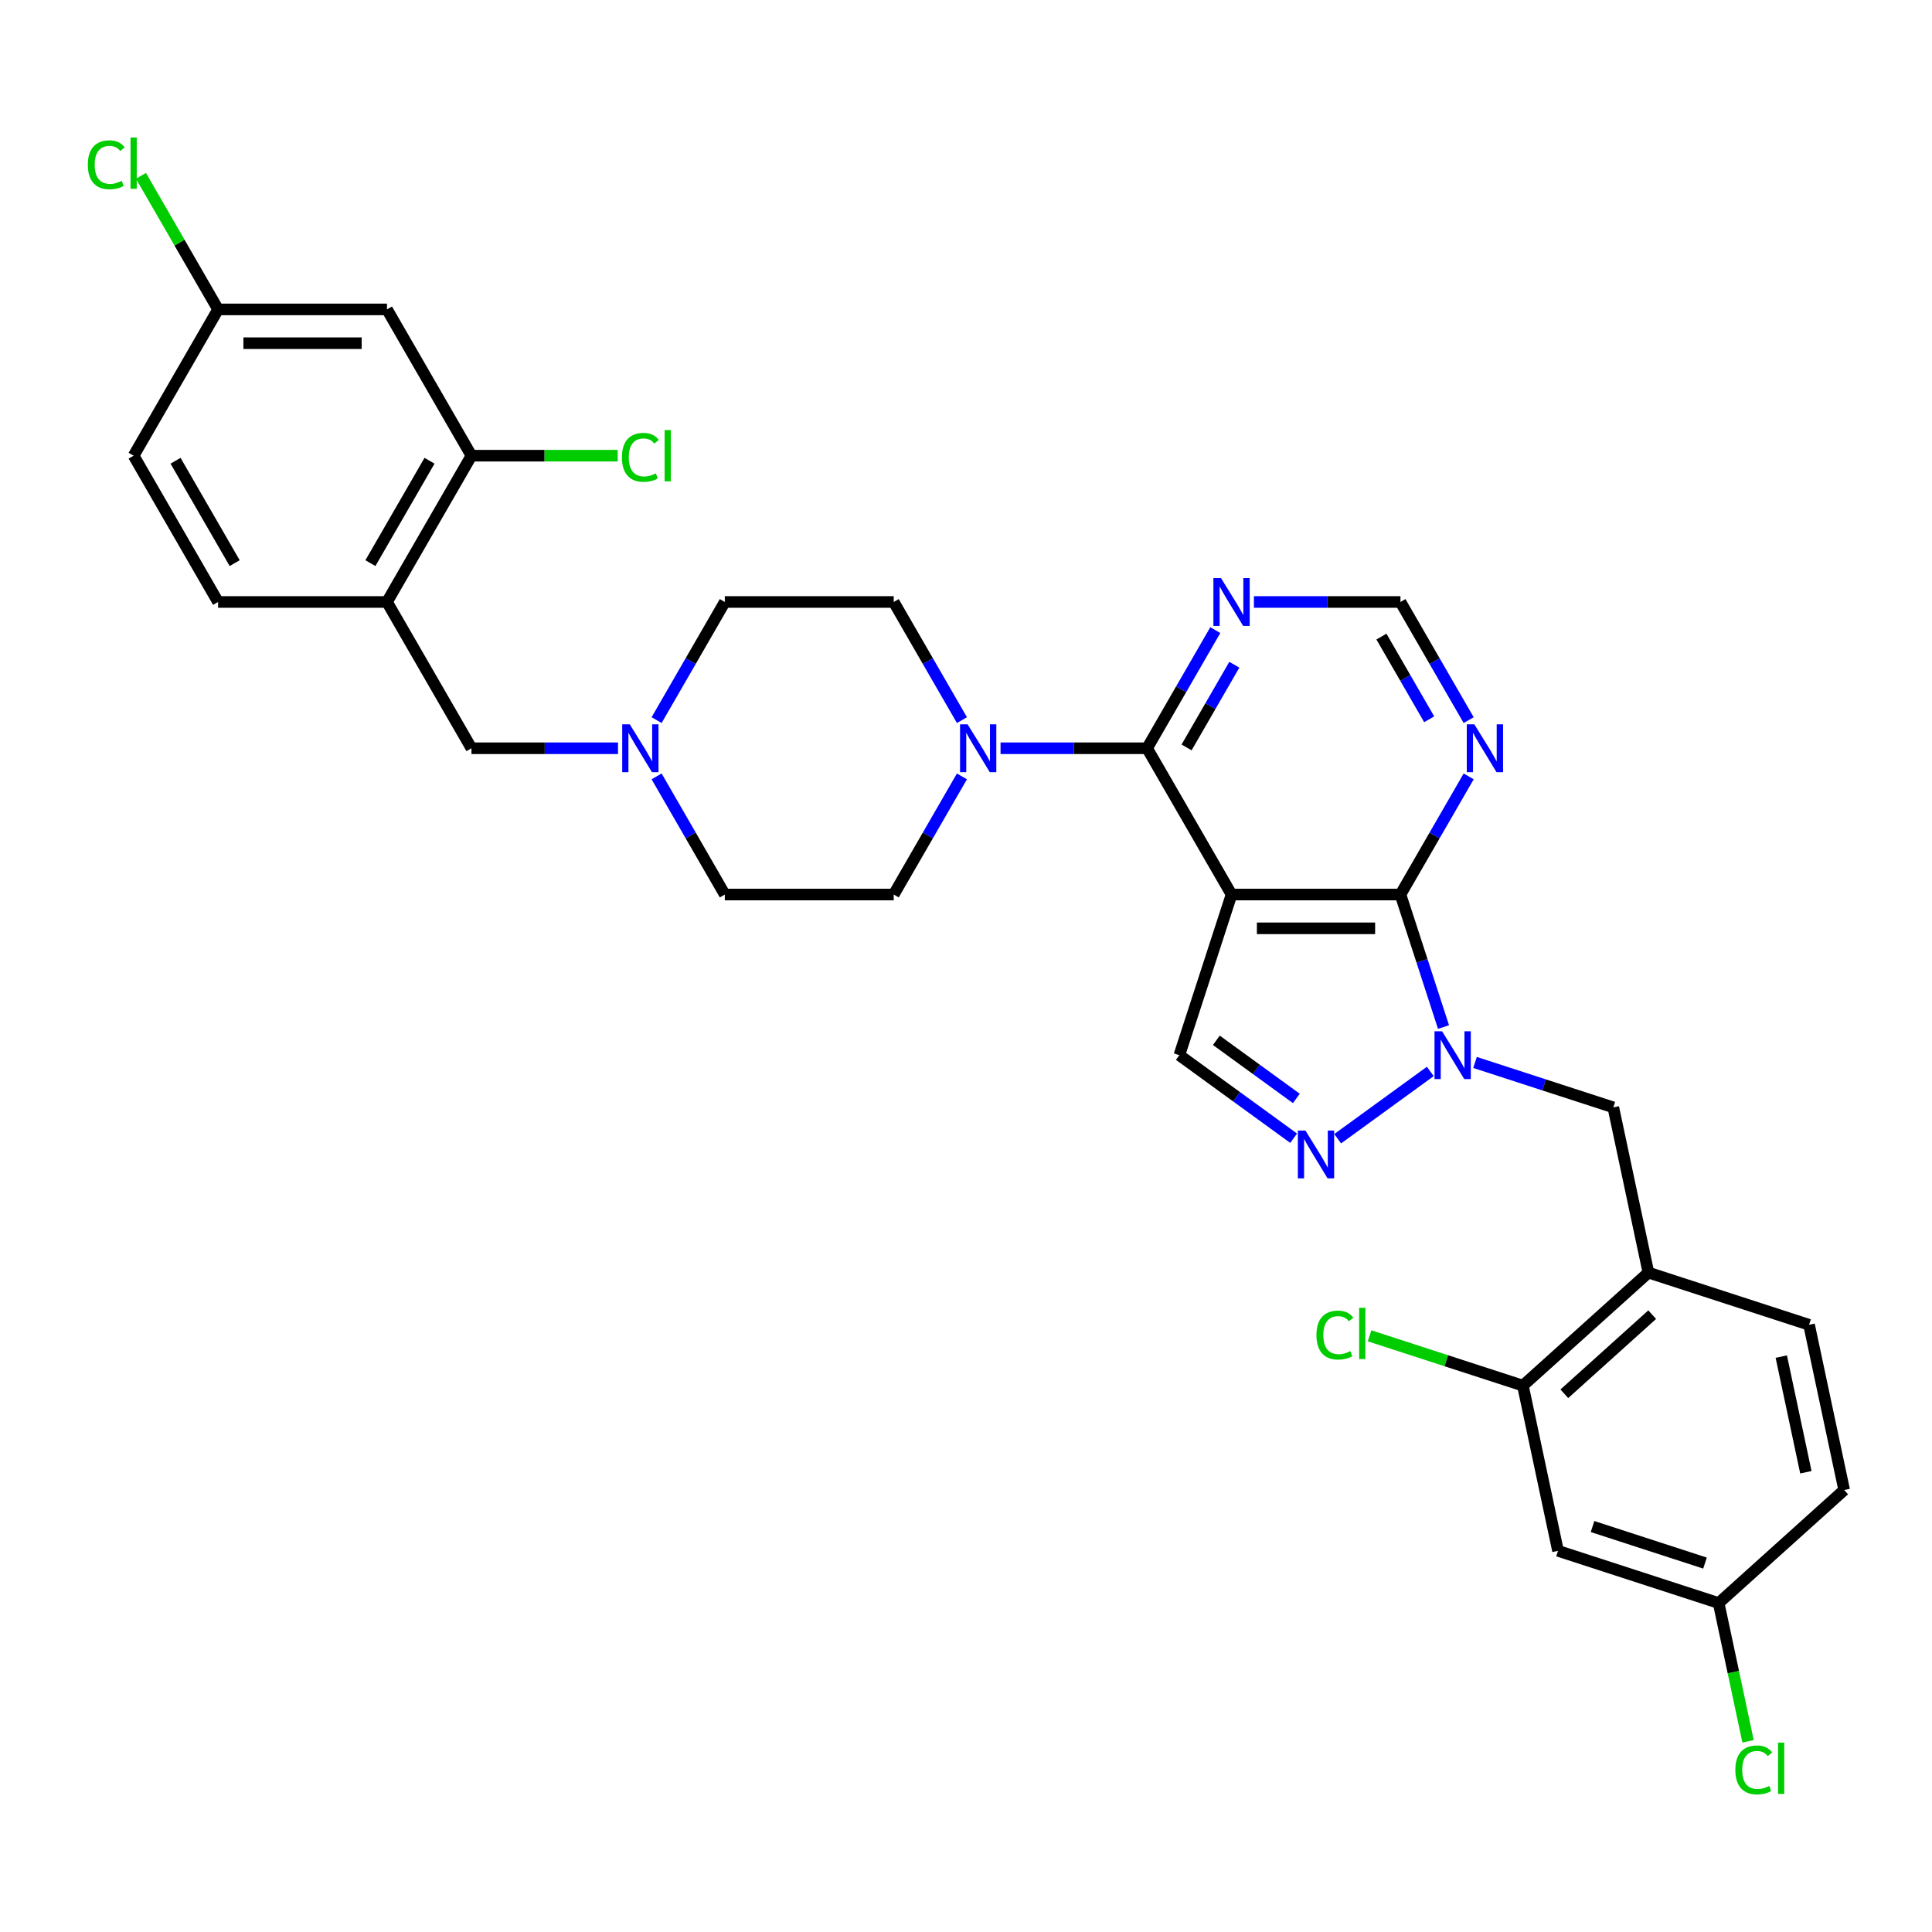 <?xml version='1.0' encoding='iso-8859-1'?>
<svg version='1.1' baseProfile='full'
              xmlns='http://www.w3.org/2000/svg'
                      xmlns:rdkit='http://www.rdkit.org/xml'
                      xmlns:xlink='http://www.w3.org/1999/xlink'
                  xml:space='preserve'
width='1000px' height='1000px' viewBox='0 0 1000 1000'>
<!-- END OF HEADER -->
<rect style='opacity:1.0;fill:#FFFFFF;stroke:none' width='1000' height='1000' x='0' y='0'> </rect>
<path class='bond-1' d='M 637.448,463.012 L 724.876,463.012' style='fill:none;fill-rule:evenodd;stroke:#000000;stroke-width:6px;stroke-linecap:butt;stroke-linejoin:miter;stroke-opacity:1' />
<path class='bond-1' d='M 650.562,480.498 L 711.762,480.498' style='fill:none;fill-rule:evenodd;stroke:#000000;stroke-width:6px;stroke-linecap:butt;stroke-linejoin:miter;stroke-opacity:1' />
<path class='bond-2' d='M 637.448,463.012 L 593.734,387.297' style='fill:none;fill-rule:evenodd;stroke:#000000;stroke-width:6px;stroke-linecap:butt;stroke-linejoin:miter;stroke-opacity:1' />
<path class='bond-4' d='M 637.448,463.012 L 610.431,546.161' style='fill:none;fill-rule:evenodd;stroke:#000000;stroke-width:6px;stroke-linecap:butt;stroke-linejoin:miter;stroke-opacity:1' />
<path class='bond-0' d='M 747.16,531.595 L 736.018,497.304' style='fill:none;fill-rule:evenodd;stroke:#0000FF;stroke-width:6px;stroke-linecap:butt;stroke-linejoin:miter;stroke-opacity:1' />
<path class='bond-0' d='M 736.018,497.304 L 724.876,463.012' style='fill:none;fill-rule:evenodd;stroke:#000000;stroke-width:6px;stroke-linecap:butt;stroke-linejoin:miter;stroke-opacity:1' />
<path class='bond-9' d='M 763.468,549.922 L 799.255,561.55' style='fill:none;fill-rule:evenodd;stroke:#0000FF;stroke-width:6px;stroke-linecap:butt;stroke-linejoin:miter;stroke-opacity:1' />
<path class='bond-9' d='M 799.255,561.55 L 835.042,573.178' style='fill:none;fill-rule:evenodd;stroke:#000000;stroke-width:6px;stroke-linecap:butt;stroke-linejoin:miter;stroke-opacity:1' />
<path class='bond-32' d='M 740.317,554.571 L 692.38,589.4' style='fill:none;fill-rule:evenodd;stroke:#0000FF;stroke-width:6px;stroke-linecap:butt;stroke-linejoin:miter;stroke-opacity:1' />
<path class='bond-6' d='M 724.876,463.012 L 742.528,432.437' style='fill:none;fill-rule:evenodd;stroke:#000000;stroke-width:6px;stroke-linecap:butt;stroke-linejoin:miter;stroke-opacity:1' />
<path class='bond-6' d='M 742.528,432.437 L 760.181,401.862' style='fill:none;fill-rule:evenodd;stroke:#0000FF;stroke-width:6px;stroke-linecap:butt;stroke-linejoin:miter;stroke-opacity:1' />
<path class='bond-5' d='M 593.734,387.297 L 555.807,387.297' style='fill:none;fill-rule:evenodd;stroke:#000000;stroke-width:6px;stroke-linecap:butt;stroke-linejoin:miter;stroke-opacity:1' />
<path class='bond-5' d='M 555.807,387.297 L 517.881,387.297' style='fill:none;fill-rule:evenodd;stroke:#0000FF;stroke-width:6px;stroke-linecap:butt;stroke-linejoin:miter;stroke-opacity:1' />
<path class='bond-7' d='M 593.734,387.297 L 611.386,356.722' style='fill:none;fill-rule:evenodd;stroke:#000000;stroke-width:6px;stroke-linecap:butt;stroke-linejoin:miter;stroke-opacity:1' />
<path class='bond-7' d='M 611.386,356.722 L 629.038,326.148' style='fill:none;fill-rule:evenodd;stroke:#0000FF;stroke-width:6px;stroke-linecap:butt;stroke-linejoin:miter;stroke-opacity:1' />
<path class='bond-7' d='M 614.172,386.867 L 626.529,365.465' style='fill:none;fill-rule:evenodd;stroke:#000000;stroke-width:6px;stroke-linecap:butt;stroke-linejoin:miter;stroke-opacity:1' />
<path class='bond-7' d='M 626.529,365.465 L 638.886,344.063' style='fill:none;fill-rule:evenodd;stroke:#0000FF;stroke-width:6px;stroke-linecap:butt;stroke-linejoin:miter;stroke-opacity:1' />
<path class='bond-3' d='M 669.586,589.14 L 640.009,567.65' style='fill:none;fill-rule:evenodd;stroke:#0000FF;stroke-width:6px;stroke-linecap:butt;stroke-linejoin:miter;stroke-opacity:1' />
<path class='bond-3' d='M 640.009,567.65 L 610.431,546.161' style='fill:none;fill-rule:evenodd;stroke:#000000;stroke-width:6px;stroke-linecap:butt;stroke-linejoin:miter;stroke-opacity:1' />
<path class='bond-3' d='M 670.991,568.547 L 650.286,553.504' style='fill:none;fill-rule:evenodd;stroke:#0000FF;stroke-width:6px;stroke-linecap:butt;stroke-linejoin:miter;stroke-opacity:1' />
<path class='bond-3' d='M 650.286,553.504 L 629.582,538.462' style='fill:none;fill-rule:evenodd;stroke:#000000;stroke-width:6px;stroke-linecap:butt;stroke-linejoin:miter;stroke-opacity:1' />
<path class='bond-18' d='M 497.896,372.731 L 480.244,342.157' style='fill:none;fill-rule:evenodd;stroke:#0000FF;stroke-width:6px;stroke-linecap:butt;stroke-linejoin:miter;stroke-opacity:1' />
<path class='bond-18' d='M 480.244,342.157 L 462.592,311.582' style='fill:none;fill-rule:evenodd;stroke:#000000;stroke-width:6px;stroke-linecap:butt;stroke-linejoin:miter;stroke-opacity:1' />
<path class='bond-19' d='M 497.896,401.862 L 480.244,432.437' style='fill:none;fill-rule:evenodd;stroke:#0000FF;stroke-width:6px;stroke-linecap:butt;stroke-linejoin:miter;stroke-opacity:1' />
<path class='bond-19' d='M 480.244,432.437 L 462.592,463.012' style='fill:none;fill-rule:evenodd;stroke:#000000;stroke-width:6px;stroke-linecap:butt;stroke-linejoin:miter;stroke-opacity:1' />
<path class='bond-33' d='M 760.181,372.731 L 742.528,342.157' style='fill:none;fill-rule:evenodd;stroke:#0000FF;stroke-width:6px;stroke-linecap:butt;stroke-linejoin:miter;stroke-opacity:1' />
<path class='bond-33' d='M 742.528,342.157 L 724.876,311.582' style='fill:none;fill-rule:evenodd;stroke:#000000;stroke-width:6px;stroke-linecap:butt;stroke-linejoin:miter;stroke-opacity:1' />
<path class='bond-33' d='M 739.742,372.302 L 727.385,350.9' style='fill:none;fill-rule:evenodd;stroke:#0000FF;stroke-width:6px;stroke-linecap:butt;stroke-linejoin:miter;stroke-opacity:1' />
<path class='bond-33' d='M 727.385,350.9 L 715.029,329.497' style='fill:none;fill-rule:evenodd;stroke:#000000;stroke-width:6px;stroke-linecap:butt;stroke-linejoin:miter;stroke-opacity:1' />
<path class='bond-14' d='M 649.023,311.582 L 686.95,311.582' style='fill:none;fill-rule:evenodd;stroke:#0000FF;stroke-width:6px;stroke-linecap:butt;stroke-linejoin:miter;stroke-opacity:1' />
<path class='bond-14' d='M 686.95,311.582 L 724.876,311.582' style='fill:none;fill-rule:evenodd;stroke:#000000;stroke-width:6px;stroke-linecap:butt;stroke-linejoin:miter;stroke-opacity:1' />
<path class='bond-8' d='M 853.219,658.695 L 835.042,573.178' style='fill:none;fill-rule:evenodd;stroke:#000000;stroke-width:6px;stroke-linecap:butt;stroke-linejoin:miter;stroke-opacity:1' />
<path class='bond-12' d='M 853.219,658.695 L 788.247,717.196' style='fill:none;fill-rule:evenodd;stroke:#000000;stroke-width:6px;stroke-linecap:butt;stroke-linejoin:miter;stroke-opacity:1' />
<path class='bond-12' d='M 855.173,680.465 L 809.693,721.415' style='fill:none;fill-rule:evenodd;stroke:#000000;stroke-width:6px;stroke-linecap:butt;stroke-linejoin:miter;stroke-opacity:1' />
<path class='bond-20' d='M 853.219,658.695 L 936.368,685.712' style='fill:none;fill-rule:evenodd;stroke:#000000;stroke-width:6px;stroke-linecap:butt;stroke-linejoin:miter;stroke-opacity:1' />
<path class='bond-10' d='M 200.307,311.582 L 244.021,387.297' style='fill:none;fill-rule:evenodd;stroke:#000000;stroke-width:6px;stroke-linecap:butt;stroke-linejoin:miter;stroke-opacity:1' />
<path class='bond-13' d='M 200.307,311.582 L 244.021,235.867' style='fill:none;fill-rule:evenodd;stroke:#000000;stroke-width:6px;stroke-linecap:butt;stroke-linejoin:miter;stroke-opacity:1' />
<path class='bond-13' d='M 191.721,291.482 L 222.321,238.481' style='fill:none;fill-rule:evenodd;stroke:#000000;stroke-width:6px;stroke-linecap:butt;stroke-linejoin:miter;stroke-opacity:1' />
<path class='bond-21' d='M 200.307,311.582 L 112.879,311.582' style='fill:none;fill-rule:evenodd;stroke:#000000;stroke-width:6px;stroke-linecap:butt;stroke-linejoin:miter;stroke-opacity:1' />
<path class='bond-11' d='M 339.859,401.862 L 357.511,432.437' style='fill:none;fill-rule:evenodd;stroke:#0000FF;stroke-width:6px;stroke-linecap:butt;stroke-linejoin:miter;stroke-opacity:1' />
<path class='bond-11' d='M 357.511,432.437 L 375.163,463.012' style='fill:none;fill-rule:evenodd;stroke:#000000;stroke-width:6px;stroke-linecap:butt;stroke-linejoin:miter;stroke-opacity:1' />
<path class='bond-17' d='M 319.874,387.297 L 281.948,387.297' style='fill:none;fill-rule:evenodd;stroke:#0000FF;stroke-width:6px;stroke-linecap:butt;stroke-linejoin:miter;stroke-opacity:1' />
<path class='bond-17' d='M 281.948,387.297 L 244.021,387.297' style='fill:none;fill-rule:evenodd;stroke:#000000;stroke-width:6px;stroke-linecap:butt;stroke-linejoin:miter;stroke-opacity:1' />
<path class='bond-34' d='M 339.859,372.731 L 357.511,342.157' style='fill:none;fill-rule:evenodd;stroke:#0000FF;stroke-width:6px;stroke-linecap:butt;stroke-linejoin:miter;stroke-opacity:1' />
<path class='bond-34' d='M 357.511,342.157 L 375.163,311.582' style='fill:none;fill-rule:evenodd;stroke:#000000;stroke-width:6px;stroke-linecap:butt;stroke-linejoin:miter;stroke-opacity:1' />
<path class='bond-15' d='M 788.247,717.196 L 806.425,802.714' style='fill:none;fill-rule:evenodd;stroke:#000000;stroke-width:6px;stroke-linecap:butt;stroke-linejoin:miter;stroke-opacity:1' />
<path class='bond-26' d='M 788.247,717.196 L 748.57,704.304' style='fill:none;fill-rule:evenodd;stroke:#000000;stroke-width:6px;stroke-linecap:butt;stroke-linejoin:miter;stroke-opacity:1' />
<path class='bond-26' d='M 748.57,704.304 L 708.893,691.412' style='fill:none;fill-rule:evenodd;stroke:#00CC00;stroke-width:6px;stroke-linecap:butt;stroke-linejoin:miter;stroke-opacity:1' />
<path class='bond-16' d='M 244.021,235.867 L 200.307,160.152' style='fill:none;fill-rule:evenodd;stroke:#000000;stroke-width:6px;stroke-linecap:butt;stroke-linejoin:miter;stroke-opacity:1' />
<path class='bond-27' d='M 244.021,235.867 L 281.869,235.867' style='fill:none;fill-rule:evenodd;stroke:#000000;stroke-width:6px;stroke-linecap:butt;stroke-linejoin:miter;stroke-opacity:1' />
<path class='bond-27' d='M 281.869,235.867 L 319.717,235.867' style='fill:none;fill-rule:evenodd;stroke:#00CC00;stroke-width:6px;stroke-linecap:butt;stroke-linejoin:miter;stroke-opacity:1' />
<path class='bond-35' d='M 806.425,802.714 L 889.574,829.731' style='fill:none;fill-rule:evenodd;stroke:#000000;stroke-width:6px;stroke-linecap:butt;stroke-linejoin:miter;stroke-opacity:1' />
<path class='bond-35' d='M 824.3,790.136 L 882.505,809.048' style='fill:none;fill-rule:evenodd;stroke:#000000;stroke-width:6px;stroke-linecap:butt;stroke-linejoin:miter;stroke-opacity:1' />
<path class='bond-36' d='M 200.307,160.152 L 112.879,160.152' style='fill:none;fill-rule:evenodd;stroke:#000000;stroke-width:6px;stroke-linecap:butt;stroke-linejoin:miter;stroke-opacity:1' />
<path class='bond-36' d='M 187.193,177.638 L 125.993,177.638' style='fill:none;fill-rule:evenodd;stroke:#000000;stroke-width:6px;stroke-linecap:butt;stroke-linejoin:miter;stroke-opacity:1' />
<path class='bond-25' d='M 462.592,311.582 L 375.163,311.582' style='fill:none;fill-rule:evenodd;stroke:#000000;stroke-width:6px;stroke-linecap:butt;stroke-linejoin:miter;stroke-opacity:1' />
<path class='bond-24' d='M 462.592,463.012 L 375.163,463.012' style='fill:none;fill-rule:evenodd;stroke:#000000;stroke-width:6px;stroke-linecap:butt;stroke-linejoin:miter;stroke-opacity:1' />
<path class='bond-29' d='M 936.368,685.712 L 954.545,771.23' style='fill:none;fill-rule:evenodd;stroke:#000000;stroke-width:6px;stroke-linecap:butt;stroke-linejoin:miter;stroke-opacity:1' />
<path class='bond-29' d='M 921.991,702.175 L 934.715,762.038' style='fill:none;fill-rule:evenodd;stroke:#000000;stroke-width:6px;stroke-linecap:butt;stroke-linejoin:miter;stroke-opacity:1' />
<path class='bond-28' d='M 112.879,311.582 L 69.165,235.867' style='fill:none;fill-rule:evenodd;stroke:#000000;stroke-width:6px;stroke-linecap:butt;stroke-linejoin:miter;stroke-opacity:1' />
<path class='bond-28' d='M 121.465,291.482 L 90.865,238.481' style='fill:none;fill-rule:evenodd;stroke:#000000;stroke-width:6px;stroke-linecap:butt;stroke-linejoin:miter;stroke-opacity:1' />
<path class='bond-22' d='M 889.574,829.731 L 954.545,771.23' style='fill:none;fill-rule:evenodd;stroke:#000000;stroke-width:6px;stroke-linecap:butt;stroke-linejoin:miter;stroke-opacity:1' />
<path class='bond-30' d='M 889.574,829.731 L 897.179,865.513' style='fill:none;fill-rule:evenodd;stroke:#000000;stroke-width:6px;stroke-linecap:butt;stroke-linejoin:miter;stroke-opacity:1' />
<path class='bond-30' d='M 897.179,865.513 L 904.785,901.295' style='fill:none;fill-rule:evenodd;stroke:#00CC00;stroke-width:6px;stroke-linecap:butt;stroke-linejoin:miter;stroke-opacity:1' />
<path class='bond-23' d='M 112.879,160.152 L 69.165,235.867' style='fill:none;fill-rule:evenodd;stroke:#000000;stroke-width:6px;stroke-linecap:butt;stroke-linejoin:miter;stroke-opacity:1' />
<path class='bond-31' d='M 112.879,160.152 L 92.919,125.581' style='fill:none;fill-rule:evenodd;stroke:#000000;stroke-width:6px;stroke-linecap:butt;stroke-linejoin:miter;stroke-opacity:1' />
<path class='bond-31' d='M 92.919,125.581 L 72.959,91.009' style='fill:none;fill-rule:evenodd;stroke:#00CC00;stroke-width:6px;stroke-linecap:butt;stroke-linejoin:miter;stroke-opacity:1' />
<path  class='atom-1' d='M 746.42 533.781
L 754.533 546.895
Q 755.337 548.189, 756.631 550.532
Q 757.925 552.875, 757.995 553.015
L 757.995 533.781
L 761.282 533.781
L 761.282 558.541
L 757.89 558.541
L 749.182 544.203
Q 748.168 542.524, 747.084 540.601
Q 746.035 538.677, 745.72 538.083
L 745.72 558.541
L 742.503 558.541
L 742.503 533.781
L 746.42 533.781
' fill='#0000FF'/>
<path  class='atom-4' d='M 675.689 585.17
L 683.802 598.284
Q 684.606 599.578, 685.9 601.921
Q 687.194 604.264, 687.264 604.404
L 687.264 585.17
L 690.552 585.17
L 690.552 609.93
L 687.159 609.93
L 678.452 595.592
Q 677.437 593.913, 676.353 591.99
Q 675.304 590.066, 674.989 589.472
L 674.989 609.93
L 671.772 609.93
L 671.772 585.17
L 675.689 585.17
' fill='#0000FF'/>
<path  class='atom-6' d='M 500.833 374.917
L 508.946 388.031
Q 509.75 389.325, 511.044 391.668
Q 512.338 394.011, 512.408 394.151
L 512.408 374.917
L 515.695 374.917
L 515.695 399.677
L 512.303 399.677
L 503.595 385.339
Q 502.581 383.66, 501.497 381.737
Q 500.448 379.813, 500.133 379.219
L 500.133 399.677
L 496.916 399.677
L 496.916 374.917
L 500.833 374.917
' fill='#0000FF'/>
<path  class='atom-7' d='M 763.117 374.917
L 771.23 388.031
Q 772.035 389.325, 773.329 391.668
Q 774.622 394.011, 774.692 394.151
L 774.692 374.917
L 777.98 374.917
L 777.98 399.677
L 774.588 399.677
L 765.88 385.339
Q 764.865 383.66, 763.781 381.737
Q 762.732 379.813, 762.418 379.219
L 762.418 399.677
L 759.2 399.677
L 759.2 374.917
L 763.117 374.917
' fill='#0000FF'/>
<path  class='atom-8' d='M 631.975 299.202
L 640.088 312.316
Q 640.892 313.61, 642.186 315.953
Q 643.48 318.296, 643.55 318.436
L 643.55 299.202
L 646.838 299.202
L 646.838 323.962
L 643.445 323.962
L 634.737 309.624
Q 633.723 307.945, 632.639 306.022
Q 631.59 304.098, 631.275 303.504
L 631.275 323.962
L 628.058 323.962
L 628.058 299.202
L 631.975 299.202
' fill='#0000FF'/>
<path  class='atom-12' d='M 325.976 374.917
L 334.09 388.031
Q 334.894 389.325, 336.188 391.668
Q 337.482 394.011, 337.552 394.151
L 337.552 374.917
L 340.839 374.917
L 340.839 399.677
L 337.447 399.677
L 328.739 385.339
Q 327.725 383.66, 326.641 381.737
Q 325.592 379.813, 325.277 379.219
L 325.277 399.677
L 322.06 399.677
L 322.06 374.917
L 325.976 374.917
' fill='#0000FF'/>
<path  class='atom-27' d='M 681.388 691.036
Q 681.388 684.881, 684.255 681.664
Q 687.158 678.412, 692.648 678.412
Q 697.754 678.412, 700.482 682.014
L 698.174 683.902
Q 696.181 681.279, 692.648 681.279
Q 688.907 681.279, 686.913 683.797
Q 684.955 686.28, 684.955 691.036
Q 684.955 695.932, 686.983 698.45
Q 689.046 700.968, 693.033 700.968
Q 695.761 700.968, 698.943 699.324
L 699.922 701.947
Q 698.629 702.787, 696.67 703.276
Q 694.712 703.766, 692.544 703.766
Q 687.158 703.766, 684.255 700.478
Q 681.388 697.191, 681.388 691.036
' fill='#00CC00'/>
<path  class='atom-27' d='M 703.49 676.908
L 706.707 676.908
L 706.707 703.451
L 703.49 703.451
L 703.49 676.908
' fill='#00CC00'/>
<path  class='atom-28' d='M 321.902 236.724
Q 321.902 230.569, 324.77 227.352
Q 327.672 224.099, 333.163 224.099
Q 338.269 224.099, 340.997 227.701
L 338.688 229.59
Q 336.695 226.967, 333.163 226.967
Q 329.421 226.967, 327.428 229.485
Q 325.469 231.968, 325.469 236.724
Q 325.469 241.62, 327.498 244.138
Q 329.561 246.656, 333.548 246.656
Q 336.275 246.656, 339.458 245.012
L 340.437 247.635
Q 339.143 248.474, 337.185 248.964
Q 335.226 249.453, 333.058 249.453
Q 327.672 249.453, 324.77 246.166
Q 321.902 242.879, 321.902 236.724
' fill='#00CC00'/>
<path  class='atom-28' d='M 344.004 222.595
L 347.221 222.595
L 347.221 249.139
L 344.004 249.139
L 344.004 222.595
' fill='#00CC00'/>
<path  class='atom-31' d='M 898.204 916.105
Q 898.204 909.95, 901.072 906.733
Q 903.974 903.48, 909.465 903.48
Q 914.57 903.48, 917.298 907.082
L 914.99 908.971
Q 912.997 906.348, 909.465 906.348
Q 905.723 906.348, 903.729 908.866
Q 901.771 911.349, 901.771 916.105
Q 901.771 921.001, 903.799 923.519
Q 905.863 926.037, 909.849 926.037
Q 912.577 926.037, 915.759 924.393
L 916.739 927.016
Q 915.445 927.855, 913.486 928.345
Q 911.528 928.834, 909.36 928.834
Q 903.974 928.834, 901.072 925.547
Q 898.204 922.26, 898.204 916.105
' fill='#00CC00'/>
<path  class='atom-31' d='M 920.306 901.977
L 923.523 901.977
L 923.523 928.52
L 920.306 928.52
L 920.306 901.977
' fill='#00CC00'/>
<path  class='atom-32' d='M 45.455 85.294
Q 45.455 79.139, 48.322 75.922
Q 51.225 72.669, 56.715 72.669
Q 61.821 72.669, 64.549 76.271
L 62.241 78.16
Q 60.247 75.537, 56.715 75.537
Q 52.973 75.537, 50.98 78.055
Q 49.022 80.538, 49.022 85.294
Q 49.022 90.19, 51.05 92.708
Q 53.113 95.226, 57.1 95.226
Q 59.828 95.226, 63.01 93.582
L 63.989 96.205
Q 62.695 97.044, 60.737 97.534
Q 58.779 98.023, 56.61 98.023
Q 51.225 98.023, 48.322 94.736
Q 45.455 91.449, 45.455 85.294
' fill='#00CC00'/>
<path  class='atom-32' d='M 67.556 71.165
L 70.774 71.165
L 70.774 97.709
L 67.556 97.709
L 67.556 71.165
' fill='#00CC00'/>
</svg>
